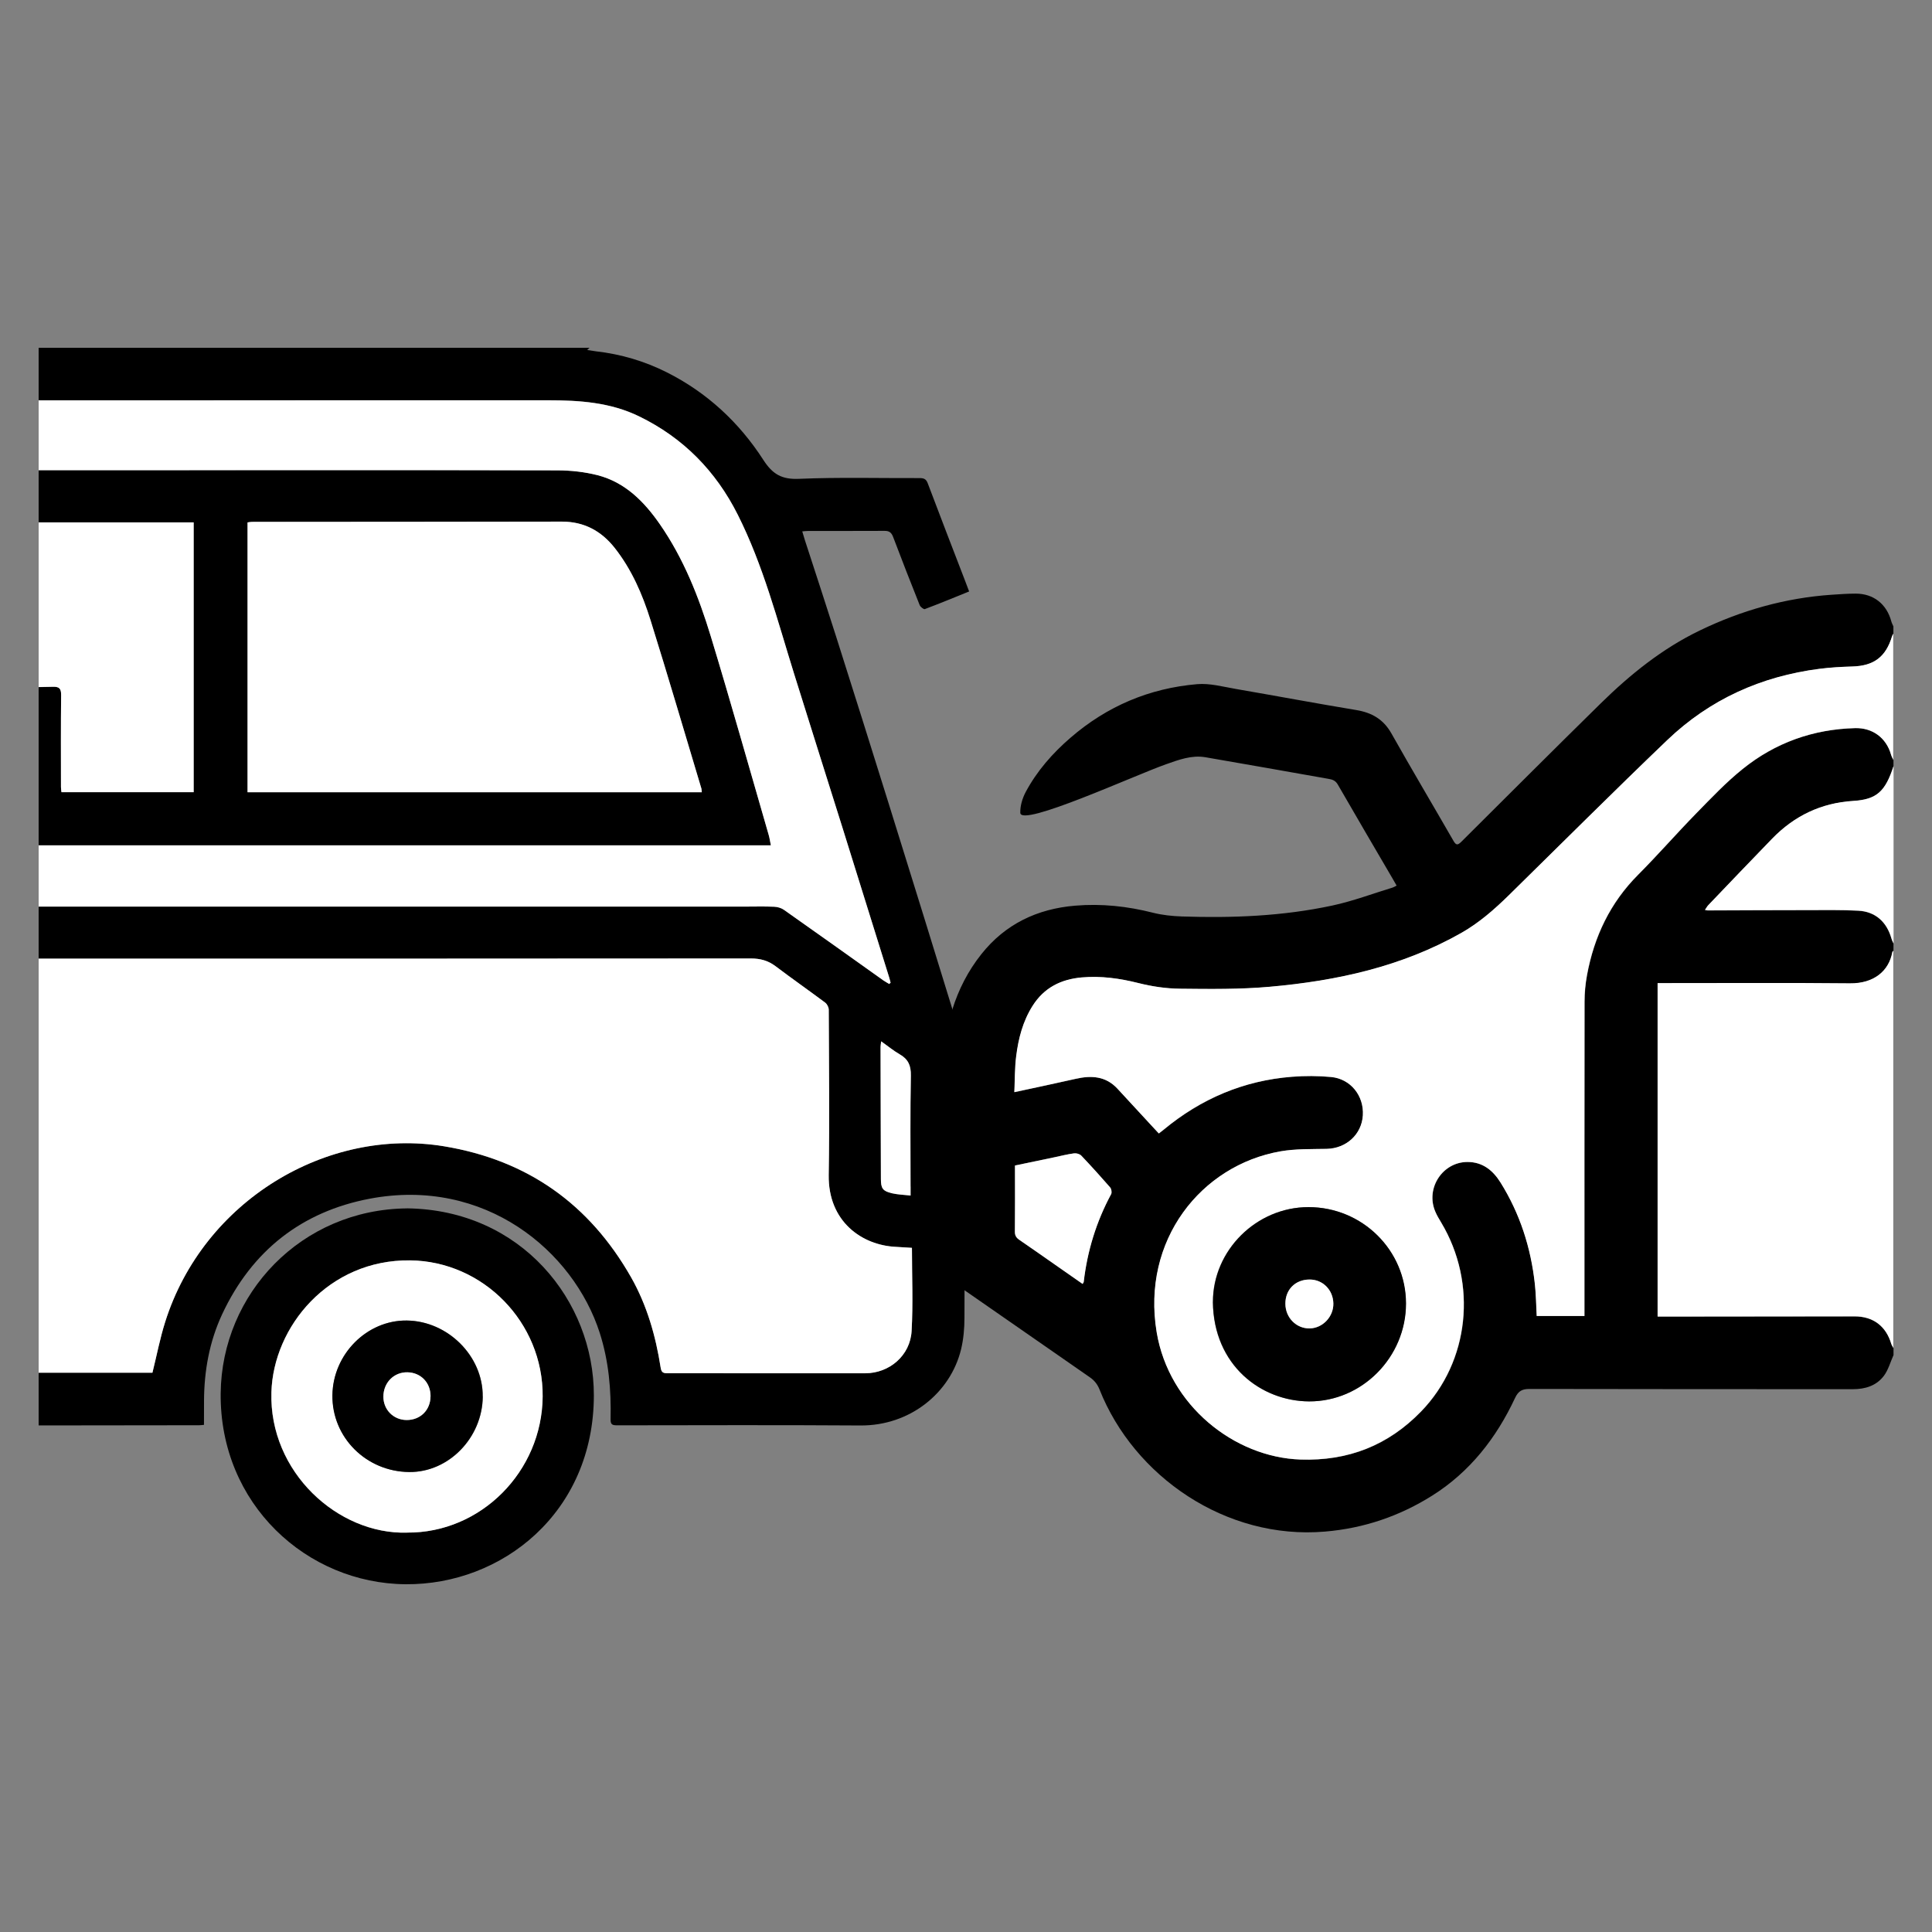 <svg xmlns="http://www.w3.org/2000/svg" width="50" height="50" viewBox="0 0 50 50" fill="none"><rect x="0" y="0" width="50" height="50" fill="#808080" stroke="none"/><path d="M49.002 35.074C48.922 35.253 48.869 35.454 48.754 35.607C48.56 35.864 48.271 35.952 47.953 35.952C45.163 35.951 42.374 35.952 39.584 35.946C39.393 35.946 39.295 35.998 39.21 36.178C38.726 37.213 38.044 38.088 37.074 38.701C36.225 39.237 35.299 39.552 34.293 39.637C31.725 39.857 29.346 38.207 28.456 35.961C28.401 35.824 28.323 35.725 28.202 35.642C27.096 34.877 25.995 34.105 24.889 33.341C24.56 33.114 24.385 32.826 24.387 32.411C24.397 30.839 24.362 29.267 24.404 27.695C24.431 26.608 24.701 25.571 25.397 24.694C26.018 23.912 26.843 23.522 27.82 23.439C28.506 23.381 29.178 23.453 29.845 23.623C30.084 23.683 30.337 23.709 30.585 23.718C31.894 23.762 33.198 23.711 34.482 23.435C35.013 23.321 35.527 23.127 36.047 22.968C36.076 22.959 36.102 22.94 36.144 22.919C36.11 22.861 36.08 22.808 36.05 22.755C35.573 21.939 35.094 21.124 34.622 20.304C34.559 20.194 34.474 20.172 34.372 20.155C33.313 19.969 32.254 19.778 31.194 19.597C30.837 19.537 30.505 19.664 30.177 19.779C29.378 20.059 26.415 21.42 26.405 21.035C26.4 20.858 26.459 20.659 26.544 20.499C26.835 19.954 27.238 19.495 27.704 19.093C28.649 18.275 29.747 17.811 30.983 17.706C31.311 17.678 31.652 17.773 31.984 17.83C33.024 18.009 34.06 18.204 35.1 18.376C35.502 18.443 35.802 18.614 36.009 18.98C36.535 19.913 37.082 20.834 37.616 21.762C37.688 21.889 37.733 21.868 37.82 21.784C39.019 20.59 40.215 19.394 41.421 18.209C42.187 17.456 43.02 16.784 43.992 16.316C45.069 15.796 46.206 15.474 47.402 15.392C47.61 15.378 47.818 15.363 48.026 15.363C48.486 15.363 48.827 15.633 48.947 16.081C48.959 16.125 48.982 16.167 49.001 16.211V16.4C48.989 16.423 48.975 16.445 48.969 16.468C48.809 17.003 48.499 17.234 47.943 17.251C47.658 17.259 47.371 17.275 47.088 17.311C45.584 17.504 44.255 18.101 43.155 19.153C41.771 20.477 40.415 21.833 39.047 23.175C38.674 23.541 38.283 23.884 37.825 24.144C36.285 25.019 34.601 25.387 32.865 25.539C32.095 25.607 31.316 25.599 30.542 25.59C30.183 25.586 29.816 25.532 29.466 25.443C28.98 25.321 28.497 25.253 27.999 25.297C27.463 25.344 27.024 25.561 26.725 26.035C26.474 26.435 26.36 26.878 26.302 27.336C26.263 27.637 26.27 27.945 26.255 28.267C26.808 28.147 27.326 28.038 27.843 27.921C28.247 27.829 28.62 27.849 28.923 28.176C29.228 28.505 29.532 28.836 29.836 29.166C29.888 29.222 29.94 29.277 29.994 29.335C30.044 29.296 30.082 29.268 30.118 29.238C31.085 28.437 32.189 27.965 33.439 27.868C33.775 27.842 34.116 27.843 34.452 27.874C34.959 27.922 35.304 28.359 35.274 28.866C35.244 29.36 34.847 29.723 34.339 29.734C33.94 29.743 33.533 29.73 33.143 29.798C31.09 30.158 29.541 32.098 29.939 34.483C30.254 36.371 31.944 37.716 33.661 37.774C34.897 37.816 35.929 37.408 36.778 36.533C38.037 35.237 38.243 33.212 37.3 31.64C37.244 31.547 37.186 31.451 37.145 31.351C36.894 30.753 37.335 30.076 37.98 30.073C38.371 30.073 38.639 30.289 38.84 30.61C39.34 31.413 39.623 32.292 39.726 33.231C39.756 33.505 39.757 33.781 39.773 34.06H41.008V33.845C41.008 31.205 41.007 28.564 41.011 25.923C41.011 25.693 41.033 25.461 41.075 25.236C41.259 24.24 41.674 23.364 42.398 22.639C42.909 22.125 43.388 21.577 43.894 21.058C44.284 20.659 44.67 20.251 45.103 19.902C45.948 19.223 46.927 18.873 48.013 18.845C48.462 18.834 48.82 19.096 48.943 19.529C48.957 19.578 48.983 19.624 49.003 19.672V19.829C48.791 20.489 48.566 20.694 47.958 20.731C47.13 20.783 46.436 21.116 45.861 21.709C45.309 22.278 44.76 22.852 44.212 23.425C44.18 23.459 44.157 23.502 44.123 23.551C44.165 23.558 44.18 23.564 44.195 23.564C45.052 23.561 45.909 23.556 46.768 23.556C47.21 23.556 47.653 23.547 48.093 23.571C48.535 23.595 48.828 23.86 48.949 24.29C48.962 24.334 48.985 24.377 49.003 24.42V24.609C48.994 24.621 48.979 24.632 48.977 24.645C48.889 25.137 48.496 25.46 47.879 25.453C46.335 25.438 44.789 25.448 43.245 25.447C43.137 25.447 43.031 25.447 42.903 25.447V34.076C42.974 34.076 43.046 34.076 43.117 34.076C44.745 34.075 46.374 34.071 48.002 34.071C48.481 34.071 48.813 34.325 48.949 34.78C48.96 34.818 48.985 34.853 49.004 34.89V35.079L49.002 35.074ZM28.015 33.227C28.034 33.194 28.043 33.186 28.044 33.177C28.138 32.373 28.371 31.615 28.755 30.902C28.777 30.86 28.762 30.768 28.729 30.729C28.486 30.449 28.237 30.174 27.982 29.907C27.942 29.864 27.855 29.84 27.795 29.848C27.626 29.87 27.458 29.913 27.291 29.948C26.952 30.019 26.611 30.091 26.266 30.163C26.266 30.741 26.27 31.306 26.263 31.871C26.263 31.976 26.301 32.032 26.38 32.087C26.724 32.323 27.064 32.562 27.406 32.801C27.606 32.941 27.805 33.08 28.014 33.226L28.015 33.227Z" fill="black"></path><path d="M48.998 19.669C48.978 19.623 48.952 19.576 48.938 19.527C48.815 19.093 48.458 18.831 48.009 18.843C46.922 18.871 45.942 19.22 45.099 19.9C44.666 20.248 44.28 20.657 43.89 21.056C43.383 21.574 42.906 22.123 42.393 22.637C41.67 23.362 41.254 24.237 41.07 25.234C41.029 25.46 41.006 25.692 41.006 25.92C41.003 28.561 41.004 31.201 41.004 33.843V34.058H39.769C39.754 33.778 39.751 33.501 39.721 33.229C39.618 32.29 39.336 31.411 38.835 30.607C38.635 30.285 38.368 30.07 37.975 30.071C37.331 30.072 36.889 30.751 37.141 31.349C37.183 31.45 37.239 31.544 37.296 31.638C38.238 33.21 38.033 35.233 36.774 36.53C35.924 37.404 34.892 37.812 33.656 37.772C31.939 37.715 30.25 36.37 29.934 34.48C29.536 32.094 31.086 30.155 33.138 29.796C33.529 29.728 33.935 29.74 34.335 29.732C34.842 29.72 35.239 29.358 35.27 28.864C35.3 28.358 34.954 27.92 34.447 27.872C34.112 27.84 33.77 27.839 33.435 27.866C32.185 27.964 31.079 28.435 30.113 29.236C30.077 29.266 30.04 29.294 29.989 29.333C29.936 29.275 29.883 29.219 29.832 29.164C29.528 28.833 29.224 28.503 28.918 28.174C28.615 27.847 28.241 27.827 27.838 27.919C27.323 28.036 26.804 28.145 26.25 28.264C26.265 27.943 26.259 27.636 26.298 27.333C26.355 26.875 26.469 26.433 26.721 26.033C27.02 25.558 27.459 25.343 27.995 25.295C28.491 25.252 28.976 25.319 29.461 25.441C29.811 25.529 30.177 25.584 30.538 25.587C31.312 25.596 32.091 25.605 32.86 25.537C34.596 25.383 36.281 25.016 37.82 24.142C38.278 23.882 38.669 23.538 39.043 23.173C40.411 21.83 41.766 20.475 43.15 19.151C44.25 18.099 45.579 17.502 47.084 17.309C47.367 17.272 47.653 17.257 47.938 17.248C48.495 17.232 48.804 17.001 48.965 16.466C48.972 16.442 48.986 16.421 48.996 16.398V19.668L48.998 19.669ZM31.386 33.693C31.404 35.336 32.633 36.261 33.874 36.268C35.247 36.275 36.385 35.121 36.383 33.735C36.382 32.356 35.252 31.239 33.86 31.24C32.514 31.24 31.386 32.358 31.387 33.693H31.386Z" fill="white"></path><path d="M48.999 34.885C48.981 34.849 48.957 34.815 48.944 34.775C48.809 34.32 48.478 34.066 47.997 34.066C46.369 34.066 44.741 34.069 43.112 34.071C43.041 34.071 42.968 34.071 42.898 34.071V25.442C43.026 25.442 43.133 25.442 43.24 25.442C44.784 25.442 46.33 25.433 47.874 25.448C48.491 25.455 48.884 25.132 48.972 24.64C48.974 24.627 48.989 24.616 48.998 24.605V34.885H48.999Z" fill="white"></path><path d="M49.005 24.416C48.986 24.373 48.963 24.332 48.951 24.286C48.829 23.858 48.536 23.591 48.095 23.567C47.654 23.543 47.211 23.552 46.769 23.552C45.912 23.552 45.055 23.557 44.196 23.56C44.181 23.56 44.166 23.555 44.125 23.547C44.159 23.498 44.181 23.455 44.214 23.421C44.762 22.848 45.31 22.275 45.862 21.705C46.437 21.112 47.131 20.779 47.96 20.727C48.568 20.69 48.793 20.484 49.005 19.825V24.415V24.416Z" fill="white"></path><path d="M28.017 33.227C27.808 33.081 27.607 32.942 27.408 32.802C27.067 32.564 26.726 32.324 26.382 32.088C26.302 32.034 26.264 31.976 26.266 31.872C26.272 31.307 26.268 30.742 26.268 30.164C26.614 30.092 26.954 30.02 27.293 29.95C27.461 29.914 27.627 29.872 27.797 29.849C27.858 29.841 27.943 29.865 27.984 29.908C28.239 30.177 28.488 30.452 28.731 30.731C28.764 30.768 28.78 30.861 28.757 30.904C28.373 31.616 28.14 32.374 28.047 33.178C28.047 33.187 28.037 33.196 28.018 33.229L28.017 33.227Z" fill="white"></path><path d="M31.392 33.693C31.392 32.358 32.518 31.24 33.865 31.24C35.257 31.24 36.387 32.357 36.388 33.734C36.389 35.12 35.252 36.275 33.879 36.268C32.638 36.261 31.409 35.335 31.391 33.693H31.392ZM33.265 33.743C33.268 34.104 33.55 34.387 33.897 34.379C34.233 34.371 34.514 34.072 34.507 33.732C34.499 33.381 34.233 33.112 33.892 33.114C33.522 33.114 33.262 33.375 33.265 33.743Z" fill="black"></path><path d="M33.266 33.743C33.263 33.375 33.522 33.114 33.893 33.114C34.233 33.114 34.5 33.381 34.507 33.732C34.515 34.073 34.233 34.373 33.898 34.379C33.55 34.387 33.268 34.103 33.266 33.743Z" fill="white"></path><path d="M24.811 26.647C24.214 24.702 23.611 22.758 23.005 20.815C22.553 19.366 22.098 17.919 21.639 16.475C21.374 15.641 21.1 14.811 20.83 13.978C20.808 13.909 20.788 13.837 20.762 13.752C20.829 13.747 20.873 13.741 20.918 13.741C21.573 13.74 22.232 13.743 22.889 13.739C23.016 13.737 23.071 13.783 23.115 13.899C23.338 14.488 23.567 15.075 23.801 15.66C23.82 15.707 23.906 15.775 23.935 15.763C24.314 15.621 24.688 15.466 25.081 15.307C25.041 15.202 25.005 15.105 24.968 15.009C24.647 14.175 24.325 13.344 24.01 12.508C23.97 12.399 23.911 12.373 23.804 12.373C22.762 12.377 21.721 12.348 20.681 12.392C20.234 12.412 19.995 12.275 19.755 11.902C19.128 10.93 18.296 10.159 17.259 9.637C16.685 9.348 16.072 9.166 15.43 9.093C15.357 9.084 15.285 9.071 15.196 9.058C15.225 9.031 15.242 9.015 15.258 9.001H1V10.359C5.394 10.36 9.786 10.359 14.18 10.357C14.997 10.357 15.796 10.41 16.542 10.775C17.681 11.329 18.526 12.189 19.094 13.321C19.753 14.632 20.118 16.048 20.552 17.44C20.965 18.766 21.386 20.088 21.801 21.413C22.205 22.704 22.607 23.998 23.01 25.288C23.025 25.336 23.036 25.385 23.049 25.433C23.036 25.445 23.024 25.455 23.013 25.465C22.965 25.436 22.915 25.408 22.869 25.377C22.01 24.766 21.153 24.154 20.291 23.547C20.221 23.497 20.122 23.469 20.034 23.466C19.773 23.455 19.51 23.463 19.248 23.463H1V24.811C7.145 24.813 13.289 24.81 19.432 24.806C19.68 24.806 19.881 24.862 20.075 25.009C20.498 25.329 20.931 25.633 21.356 25.949C21.406 25.987 21.448 26.07 21.448 26.132C21.453 27.56 21.47 28.987 21.447 30.414C21.431 31.609 22.3 32.231 23.195 32.27C23.328 32.277 23.459 32.286 23.601 32.295C23.601 33.036 23.632 33.743 23.592 34.449C23.557 35.079 23.021 35.54 22.392 35.541C20.682 35.544 18.971 35.539 17.262 35.54C17.148 35.54 17.116 35.502 17.098 35.395C16.97 34.576 16.745 33.785 16.335 33.061C15.256 31.163 13.653 30.026 11.496 29.667C8.473 29.166 5.265 31.065 4.273 34.218C4.14 34.639 4.057 35.076 3.945 35.526H1V36.89C2.384 36.889 3.771 36.886 5.157 36.885C5.191 36.885 5.225 36.88 5.279 36.875C5.279 36.666 5.279 36.463 5.28 36.26C5.283 35.479 5.418 34.725 5.748 34.015C6.518 32.366 7.812 31.355 9.57 31.022C12.546 30.459 14.84 32.373 15.521 34.495C15.756 35.23 15.818 35.968 15.802 36.723C15.798 36.863 15.84 36.887 15.967 36.887C18.067 36.885 20.166 36.877 22.265 36.891C23.551 36.901 24.597 36.048 24.872 34.922C24.936 34.658 24.96 34.378 24.96 34.105C24.968 31.865 24.969 29.624 24.957 27.384C24.956 27.138 24.885 26.889 24.812 26.651L24.811 26.647ZM23.567 30.707V30.941C23.389 30.92 23.233 30.917 23.084 30.882C22.847 30.825 22.799 30.758 22.797 30.515C22.794 29.376 22.792 28.238 22.789 27.099C22.789 27.064 22.796 27.029 22.804 26.95C22.978 27.072 23.123 27.193 23.283 27.285C23.502 27.41 23.578 27.574 23.572 27.835C23.553 28.793 23.564 29.75 23.564 30.708L23.567 30.707ZM19.895 21.611C19.398 19.896 18.915 18.177 18.396 16.47C18.085 15.447 17.692 14.453 17.077 13.566C16.669 12.978 16.176 12.479 15.464 12.296C15.129 12.212 14.775 12.173 14.431 12.172C10.848 12.163 7.264 12.168 3.682 12.168H1V13.521H5.012V20.503H1.591C1.587 20.464 1.578 20.419 1.578 20.374C1.577 19.58 1.573 18.784 1.582 17.989C1.583 17.817 1.531 17.77 1.365 17.776C1.244 17.779 1.123 17.781 1 17.783V21.878H19.95C19.929 21.78 19.919 21.695 19.895 21.613V21.611ZM6.408 20.504V13.521C6.442 13.518 6.48 13.508 6.518 13.508C9.192 13.505 11.867 13.506 14.543 13.5C15.116 13.499 15.561 13.741 15.909 14.182C16.35 14.74 16.628 15.385 16.837 16.053C17.29 17.502 17.716 18.956 18.153 20.41C18.161 20.436 18.158 20.466 18.163 20.504H6.409H6.408Z" fill="black"></path><path d="M23.592 34.447C23.557 35.078 23.021 35.539 22.392 35.54C20.682 35.542 18.971 35.537 17.262 35.539C17.148 35.539 17.116 35.501 17.098 35.394C16.97 34.575 16.745 33.784 16.335 33.06C15.256 31.162 13.653 30.024 11.496 29.666C8.473 29.165 5.265 31.064 4.273 34.217C4.14 34.638 4.057 35.074 3.945 35.525H1V24.81C7.145 24.811 13.289 24.809 19.432 24.805C19.68 24.805 19.881 24.861 20.075 25.008C20.498 25.328 20.931 25.631 21.356 25.948C21.406 25.986 21.448 26.069 21.448 26.131C21.453 27.559 21.47 28.986 21.447 30.413C21.431 31.608 22.3 32.23 23.195 32.269C23.328 32.276 23.459 32.285 23.601 32.294C23.601 33.035 23.632 33.742 23.592 34.447Z" fill="white"></path><path d="M23.048 25.433C23.035 25.445 23.023 25.455 23.011 25.465C22.964 25.436 22.914 25.408 22.867 25.377C22.009 24.766 21.152 24.154 20.289 23.547C20.219 23.497 20.12 23.469 20.033 23.466C19.771 23.455 19.508 23.463 19.247 23.463H1V21.877H19.95C19.929 21.778 19.919 21.694 19.895 21.612C19.398 19.897 18.915 18.178 18.396 16.471C18.085 15.448 17.692 14.454 17.077 13.567C16.669 12.979 16.176 12.481 15.464 12.298C15.129 12.213 14.775 12.174 14.431 12.173C10.848 12.164 7.264 12.169 3.682 12.169H1V10.361C5.394 10.362 9.786 10.361 14.18 10.36C14.997 10.36 15.796 10.413 16.542 10.777C17.681 11.331 18.526 12.192 19.094 13.323C19.753 14.634 20.118 16.051 20.552 17.442C20.965 18.768 21.386 20.09 21.801 21.415C22.205 22.707 22.607 24 23.01 25.291C23.025 25.339 23.036 25.388 23.049 25.436L23.048 25.433Z" fill="white"></path><path d="M18.162 20.503H6.406V13.52C6.44 13.515 6.479 13.506 6.516 13.506C9.191 13.504 11.867 13.505 14.541 13.499C15.115 13.499 15.561 13.74 15.909 14.181C16.348 14.739 16.627 15.384 16.836 16.053C17.289 17.5 17.715 18.956 18.152 20.409C18.159 20.435 18.158 20.465 18.162 20.503Z" fill="white"></path><path d="M5.012 13.519V20.501H1.591C1.587 20.462 1.578 20.416 1.578 20.372C1.577 19.577 1.573 18.781 1.582 17.986C1.583 17.815 1.531 17.768 1.365 17.773C1.244 17.777 1.123 17.778 1 17.781V13.519H5.012Z" fill="white"></path><path d="M23.566 30.941C23.389 30.92 23.232 30.916 23.083 30.881C22.847 30.825 22.798 30.757 22.798 30.515C22.793 29.376 22.792 28.238 22.789 27.099C22.789 27.064 22.795 27.03 22.804 26.95C22.978 27.072 23.123 27.193 23.283 27.285C23.502 27.41 23.578 27.574 23.573 27.835C23.555 28.793 23.565 29.75 23.565 30.708C23.565 30.772 23.565 30.835 23.565 30.943L23.566 30.941Z" fill="white"></path><path d="M10.538 31.272C13.493 31.311 15.37 33.67 15.369 36.109C15.368 39.148 12.99 41.02 10.498 41C7.944 40.98 5.684 38.93 5.711 36.061C5.736 33.481 7.796 31.297 10.538 31.273V31.272ZM10.531 39.664C12.439 39.68 14.027 38.086 14.041 36.139C14.055 34.225 12.506 32.642 10.612 32.619C8.5 32.594 7.072 34.335 7.022 36.032C6.96 38.1 8.744 39.716 10.531 39.665V39.664Z" fill="black"></path><path d="M10.534 39.664C8.747 39.714 6.964 38.098 7.025 36.031C7.075 34.334 8.503 32.593 10.616 32.618C12.509 32.641 14.058 34.225 14.045 36.138C14.031 38.084 12.443 39.679 10.534 39.663V39.664ZM12.495 36.143C12.505 35.099 11.595 34.189 10.532 34.175C9.499 34.162 8.619 35.045 8.606 36.108C8.591 37.197 9.478 38.084 10.593 38.096C11.614 38.106 12.486 37.21 12.496 36.143H12.495Z" fill="white"></path><path d="M12.493 36.143C12.483 37.21 11.61 38.106 10.589 38.096C9.475 38.086 8.588 37.198 8.602 36.108C8.615 35.045 9.497 34.162 10.528 34.175C11.592 34.188 12.503 35.1 12.491 36.143H12.493ZM11.142 36.138C11.145 35.787 10.893 35.524 10.548 35.515C10.195 35.506 9.921 35.783 9.921 36.147C9.921 36.484 10.181 36.746 10.518 36.75C10.876 36.754 11.139 36.495 11.141 36.138H11.142Z" fill="black"></path><path d="M11.142 36.138C11.14 36.495 10.876 36.754 10.519 36.75C10.182 36.746 9.923 36.483 9.922 36.147C9.922 35.782 10.196 35.506 10.549 35.515C10.894 35.523 11.146 35.787 11.143 36.138H11.142Z" fill="white"></path></svg>